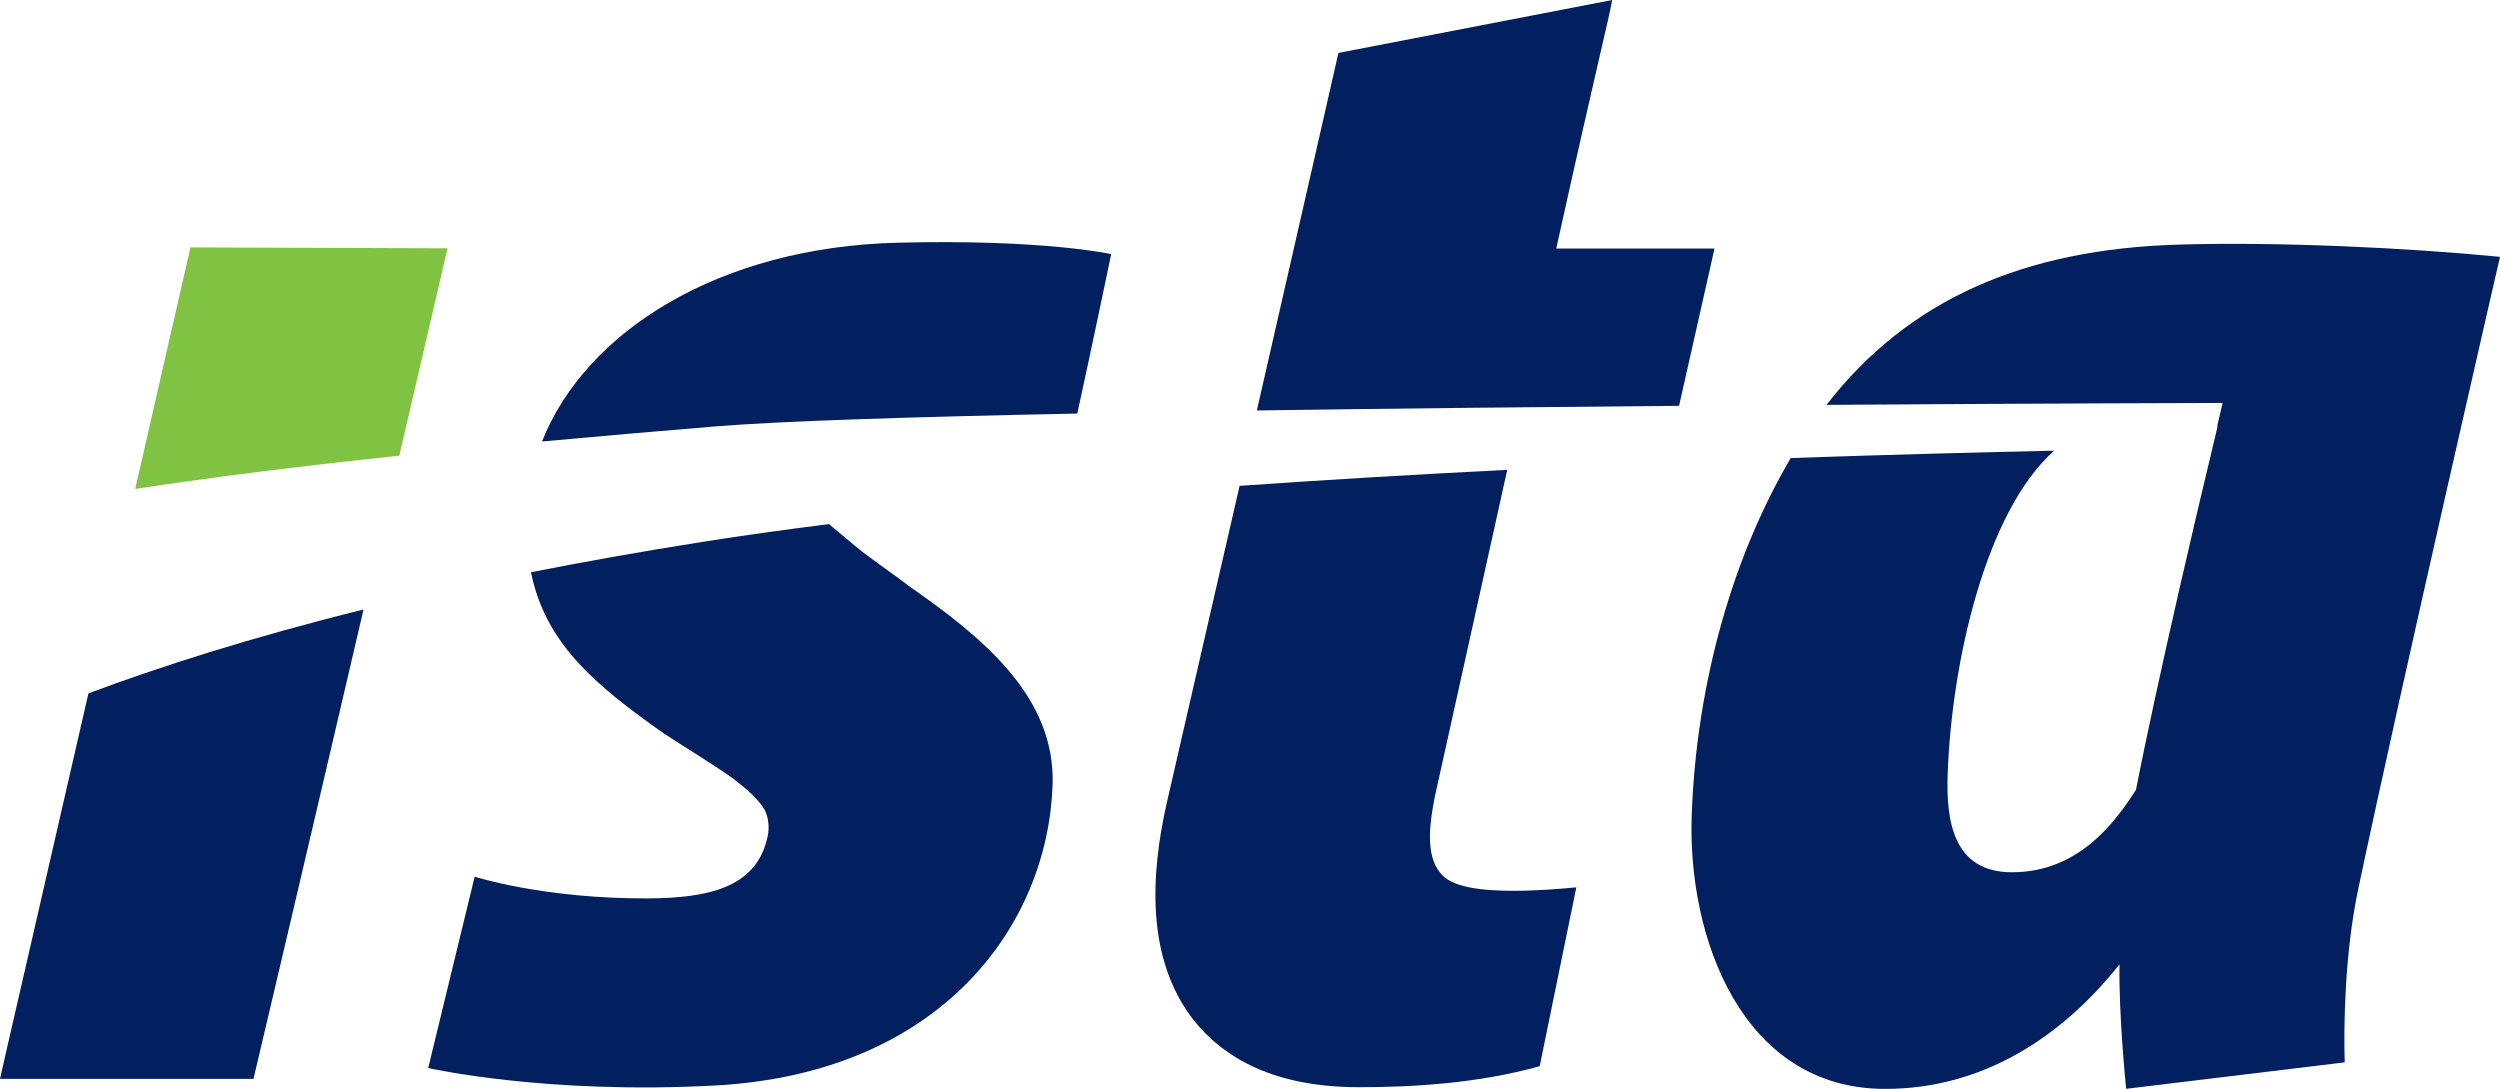 <?xml version="1.0" encoding="UTF-8" standalone="no"?>
<!-- Created with Inkscape (http://www.inkscape.org/) -->

<svg
   xmlns:dc="http://purl.org/dc/elements/1.1/"
   xmlns:cc="http://creativecommons.org/ns#"
   xmlns:rdf="http://www.w3.org/1999/02/22-rdf-syntax-ns#"
   xmlns:svg="http://www.w3.org/2000/svg"
   xmlns="http://www.w3.org/2000/svg"
   xmlns:sodipodi="http://sodipodi.sourceforge.net/DTD/sodipodi-0.dtd"
   xmlns:inkscape="http://www.inkscape.org/namespaces/inkscape"
   viewBox="0 0 114.798 50"
   width="114.798"
   height="50"
   id="svg4799"
   version="1.1"
   inkscape:version="0.92.3 (2405546, 2018-03-11)"
   sodipodi:docname="Ista-Logo.svg">
  <defs
     id="defs4801" />
  <sodipodi:namedview
     id="base"
     pagecolor="#ffffff"
     bordercolor="#666666"
     borderopacity="1.0"
     inkscape:pageopacity="0.0"
     inkscape:pageshadow="2"
     inkscape:zoom="22.876151"
     inkscape:cx="19.540002"
     inkscape:cy="8.5106011"
     inkscape:document-units="px"
     inkscape:current-layer="layer1"
     showgrid="false"
     fit-margin-top="0"
     fit-margin-left="0"
     fit-margin-right="0"
     fit-margin-bottom="0"
     inkscape:window-width="1853"
     inkscape:window-height="1025"
     inkscape:window-x="67"
     inkscape:window-y="27"
     inkscape:window-maximized="1" />
  <g
     inkscape:label="Ebene 1"
     inkscape:groupmode="layer"
     id="layer1"
     transform="translate(-168.499,-471.566)">
    <g
       id="g1734"
       transform="matrix(3.672,0,0,-3.672,186.836,492.489)">
      <path
         inkscape:connector-curvature="0"
         d="m 0,0 c 0.346,1.486 0.603,2.593 0.603,2.593 l -3.215,0.011 c 0,0 -0.303,-1.324 -0.691,-3.02 C -2.308,-0.264 -1.188,-0.126 0,0"
         style="fill:#80c342;fill-opacity:1;fill-rule:nonzero;stroke:none"
         id="path1736" />
    </g>
    <g
       id="g1738"
       transform="matrix(3.672,0,0,-3.672,201.326,491.148)">
      <path
         inkscape:connector-curvature="0"
         d="m 0,0 c 0.83,0.068 2.507,0.121 4.532,0.161 0.187,0.856 0.424,1.994 0.424,1.994 0,0 -0.837,0.188 -2.665,0.143 C 0.049,2.244 -1.617,1.186 -2.162,-0.188 -1.452,-0.123 -0.728,-0.06 0,0"
         style="fill:#021f5f;fill-opacity:1;fill-rule:nonzero;stroke:none"
         id="path1740" />
    </g>
    <g
       id="g1742"
       transform="matrix(3.672,0,0,-3.672,245.601,490.201)">
      <path
         inkscape:connector-curvature="0"
         d="m 0,0 0.443,1.967 h -1.979 c 0.482,2.181 0.65,2.836 0.7,3.108 L -4.26,4.413 c 0,0 -0.431,-1.896 -1.02,-4.471 C -3.547,-0.033 -1.708,-0.014 0,0"
         style="fill:#021f5f;fill-opacity:1;fill-rule:nonzero;stroke:none"
         id="path1744" />
    </g>
    <g
       id="g1746"
       transform="matrix(3.672,0,0,-3.672,172.56,503.405)">
      <path
         inkscape:connector-curvature="0"
         d="m 0,0 c -0.536,-2.346 -1.084,-4.712 -1.106,-4.821 h 3.17 C 2.075,-4.779 2.806,-1.676 3.44,1.049 2.011,0.694 0.878,0.329 0,0"
         style="fill:#021f5f;fill-opacity:1;fill-rule:nonzero;stroke:none"
         id="path1748" />
    </g>
    <g
       id="g1750"
       transform="matrix(3.672,0,0,-3.672,283.297,483.36)">
      <path
         inkscape:connector-curvature="0"
         d="m 0,0 c -1.163,0.114 -2.774,0.19 -4.018,0.153 -1.911,-0.055 -3.374,-0.673 -4.404,-2.004 2.836,0.019 4.953,0.024 4.953,0.024 L -3.537,-2.12 c 0.002,-10e-4 0.003,-10e-4 0.005,-0.002 -0.745,-3.096 -1.02,-4.543 -1.02,-4.543 -0.281,-0.438 -0.736,-1.031 -1.552,-1.031 -0.733,0 -0.824,0.641 -0.803,1.226 0.049,1.403 0.476,3.287 1.332,4.046 -0.883,-0.019 -2.014,-0.048 -3.294,-0.092 -0.711,-1.205 -1.18,-2.789 -1.239,-4.471 -0.053,-1.519 0.625,-3.418 2.419,-3.418 1.215,0 2.205,0.643 2.931,1.558 -0.012,-0.63 0.083,-1.557 0.083,-1.557 l 2.733,0.331 c -0.014,0.464 0,1.361 0.168,2.161 C -1.236,-5.364 0,0 0,0"
         style="fill:#021f5f;fill-opacity:1;fill-rule:nonzero;stroke:none"
         id="path1752" />
    </g>
    <g
       id="g1754"
       transform="matrix(3.672,0,0,-3.672,210.212,498.459)">
      <path
         inkscape:connector-curvature="0"
         d="M 0,0 C -0.225,0.175 -0.527,0.369 -0.77,0.584 -0.846,0.649 -0.923,0.707 -0.992,0.77 -1.537,0.701 -2.062,0.629 -2.558,0.55 -3.329,0.429 -4.048,0.3 -4.72,0.168 c 0.179,-0.881 0.784,-1.4 1.666,-2.019 0.301,-0.196 0.622,-0.39 0.867,-0.565 0.146,-0.114 0.309,-0.245 0.392,-0.392 0.082,-0.177 0.034,-0.336 0.023,-0.376 -0.153,-0.593 -0.732,-0.721 -1.473,-0.727 -1.318,-0.007 -2.179,0.272 -2.179,0.272 l -0.581,-2.393 c 0,0 1.469,-0.335 3.596,-0.218 2.821,0.156 4.151,2.003 4.212,3.755 C 1.842,-1.383 0.923,-0.644 0,0"
         style="fill:#021f5f;fill-opacity:1;fill-rule:nonzero;stroke:none"
         id="path1756" />
    </g>
    <g
       id="g1758"
       transform="matrix(3.672,0,0,-3.672,237.971,512.471)">
      <path
         inkscape:connector-curvature="0"
         d="m 0,0 c -0.405,0 -0.777,0.047 -0.906,0.222 -0.201,0.234 -0.125,0.663 -0.075,0.935 l 0.91,4.107 C -1.164,5.209 -2.294,5.143 -3.418,5.064 -3.703,3.823 -4.013,2.469 -4.324,1.119 -4.538,0.184 -4.584,-0.848 -4,-1.608 c 0.385,-0.487 1.018,-0.848 2.079,-0.848 0.675,0 1.493,0.049 2.256,0.263 L 0.793,0.043 C 0.55,0.021 0.289,0 0,0"
         style="fill:#021f5f;fill-opacity:1;fill-rule:nonzero;stroke:none"
         id="path1760" />
    </g>
  </g>
</svg>
